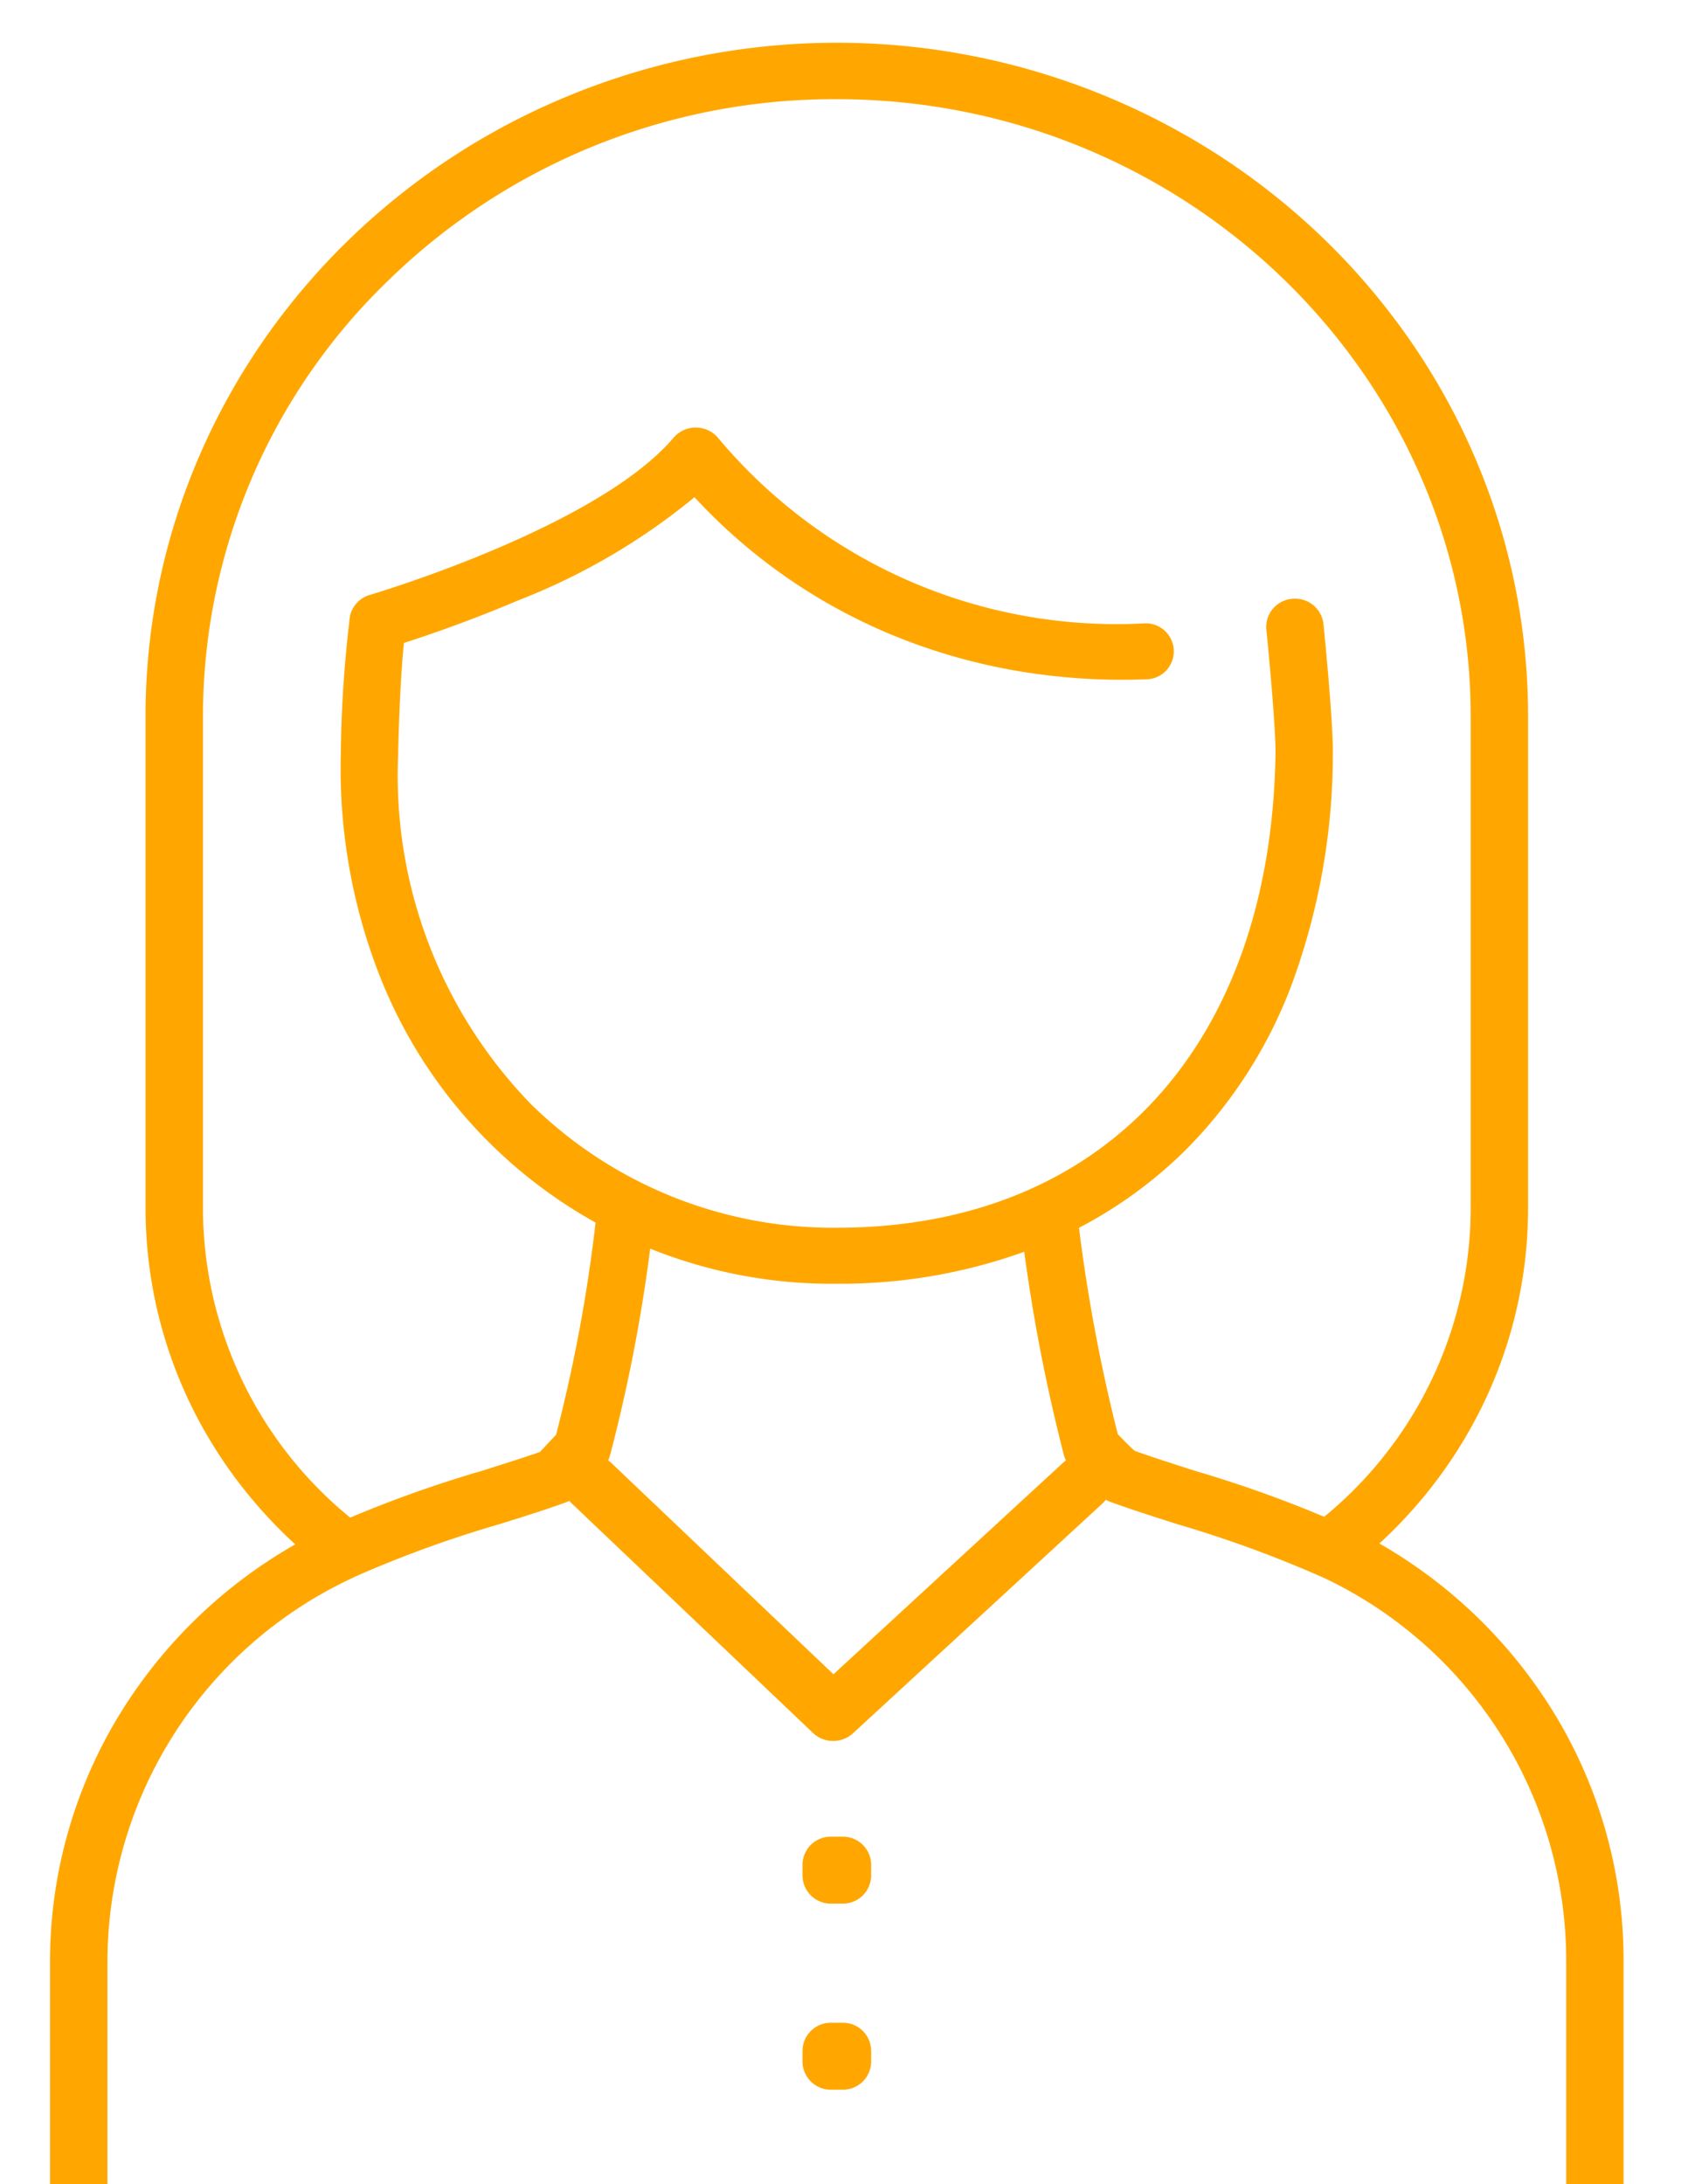 <svg xmlns="http://www.w3.org/2000/svg" xmlns:xlink="http://www.w3.org/1999/xlink" width="53.584" height="69.603" viewBox="0 0 53.584 69.603">
  <defs>
    <clipPath id="clip-path">
      <rect id="長方形_3093" data-name="長方形 3093" width="53.584" height="69.603" transform="translate(0 0)" fill="#fff" stroke="#707070" stroke-width="1"/>
    </clipPath>
  </defs>
  <g id="number_icon_2_2" transform="translate(0 0)">
    <g id="マスクグループ_28" data-name="マスクグループ 28" transform="translate(0 0)" clip-path="url(#clip-path)">
      <g id="グループ_5284" data-name="グループ 5284" transform="translate(1.594 1.378)">
        <g id="グループ_5321" data-name="グループ 5321" transform="translate(0 0)">
          <path id="パス_1945" data-name="パス 1945" d="M41.124,61.613a15.472,15.472,0,0,1-14.6-9.88,18.074,18.074,0,0,1-1.212-6.992,38.924,38.924,0,0,1,.291-4.394.9.9,0,0,1,.636-.684c.072-.021,7.248-2.145,9.682-5.01a.931.931,0,0,1,1.416.006,16.558,16.558,0,0,0,13.577,5.912.892.892,0,1,1,.071,1.782,19.932,19.932,0,0,1-4-.249,18.739,18.739,0,0,1-3.972-1.113,17.848,17.848,0,0,1-6.427-4.441,20.546,20.546,0,0,1-5.65,3.3c-1.525.648-2.883,1.11-3.612,1.344-.1.952-.167,2.56-.185,3.575A15.032,15.032,0,0,0,31.37,55.887a13.735,13.735,0,0,0,9.754,3.942c8.475,0,13.832-5.781,13.982-15.087.013-.771-.206-3.134-.292-3.979a.9.9,0,0,1,.821-.975.909.909,0,0,1,1,.8c.013.128.317,3.152.3,4.182a21.345,21.345,0,0,1-1.3,7.277,14.9,14.9,0,0,1-3.388,5.3,14.093,14.093,0,0,1-5.019,3.2A17.27,17.27,0,0,1,41.124,61.613Z" transform="translate(-16.042 -22.084)" fill="#ffa700"/>
          <path id="パス_1946" data-name="パス 1946" d="M53.254,135.236a.926.926,0,0,1-.639-.254l-7.7-7.324A.876.876,0,0,1,44.9,126.4a.933.933,0,0,1,1.294-.015l7.072,6.726,7.315-6.736a.933.933,0,0,1,1.294.035.876.876,0,0,1-.036,1.261l-7.954,7.324A.926.926,0,0,1,53.254,135.236Z" transform="translate(-28.293 -81.137)" fill="#ffa700"/>
          <path id="パス_1947" data-name="パス 1947" d="M14.7,48.9a.927.927,0,0,1-.563-.189,15.03,15.03,0,0,1-2.4-2.285A14.715,14.715,0,0,1,9.9,43.671,14.349,14.349,0,0,1,8.316,37.11V21.468a20.858,20.858,0,0,1,1.733-8.357,21.309,21.309,0,0,1,2.032-3.647,21.755,21.755,0,0,1,2.69-3.176,22.118,22.118,0,0,1,7-4.6,22.454,22.454,0,0,1,20.9,1.978,22.071,22.071,0,0,1,3.261,2.621,21.747,21.747,0,0,1,2.69,3.177,21.3,21.3,0,0,1,2.032,3.647,20.865,20.865,0,0,1,1.732,8.357V37.11a14.342,14.342,0,0,1-1.573,6.542A14.718,14.718,0,0,1,48.992,46.4,15.032,15.032,0,0,1,46.6,48.686a.932.932,0,0,1-1.285-.151.876.876,0,0,1,.155-1.252A12.744,12.744,0,0,0,50.558,37.11V21.468c0-10.854-9.064-19.685-20.205-19.685A20.347,20.347,0,0,0,16.065,7.549a19.3,19.3,0,0,0-5.918,13.919V37.11a12.743,12.743,0,0,0,5.113,10.2.876.876,0,0,1,.158,1.252A.923.923,0,0,1,14.7,48.9Z" transform="translate(-5.271 0)" fill="#ffa700"/>
          <path id="長方形_3010" data-name="長方形 3010" d="M-1.585-2.5h.358a.9.9,0,0,1,.915.892v.349a.9.9,0,0,1-.915.892h-.358A.9.9,0,0,1-2.5-1.259v-.349A.9.9,0,0,1-1.585-2.5Z" transform="translate(26.487 59.649)" fill="#ffa700"/>
          <path id="長方形_3011" data-name="長方形 3011" d="M-1.585-2.5h.358a.9.9,0,0,1,.915.892v.349a.9.9,0,0,1-.915.892h-.358A.9.9,0,0,1-2.5-1.259v-.349A.9.9,0,0,1-1.585-2.5Z" transform="translate(26.487 65.579)" fill="#ffa700"/>
          <path id="パス_1948" data-name="パス 1948" d="M49.247,135.575H.915A.9.9,0,0,1,0,134.683V126.4a15.085,15.085,0,0,1,2.366-8.1,15.641,15.641,0,0,1,6.388-5.674l.165-.08a38.306,38.306,0,0,1,4.847-1.771c.679-.215,1.325-.419,1.848-.6l.518-.552a49.451,49.451,0,0,0,1.321-7.338.91.91,0,0,1,1.01-.789.9.9,0,0,1,.81.984,52.007,52.007,0,0,1-1.418,7.788.885.885,0,0,1-.214.39l-.826.881a.916.916,0,0,1-.353.233c-.594.218-1.34.454-2.131.7a37.066,37.066,0,0,0-4.6,1.671l-.165.08A13.5,13.5,0,0,0,1.831,126.4v7.394h46.5v-7.432A13.5,13.5,0,0,0,40.64,114.2a37.6,37.6,0,0,0-4.7-1.724c-.788-.252-1.533-.49-2.128-.709-.163-.06-.365-.135-1.286-1.123a.885.885,0,0,1-.211-.387,55.649,55.649,0,0,1-1.369-7.319.9.9,0,0,1,.794-1,.911.911,0,0,1,1.022.774,53.92,53.92,0,0,0,1.275,6.894c.213.222.425.432.535.53.54.195,1.221.412,1.938.642a38.85,38.85,0,0,1,4.948,1.826,15.642,15.642,0,0,1,6.351,5.673,15.086,15.086,0,0,1,2.35,8.076v8.324A.9.9,0,0,1,49.247,135.575Z" transform="translate(0 -65.283)" fill="#ffa700"/>
        </g>
      </g>
    </g>
  </g>
</svg>
